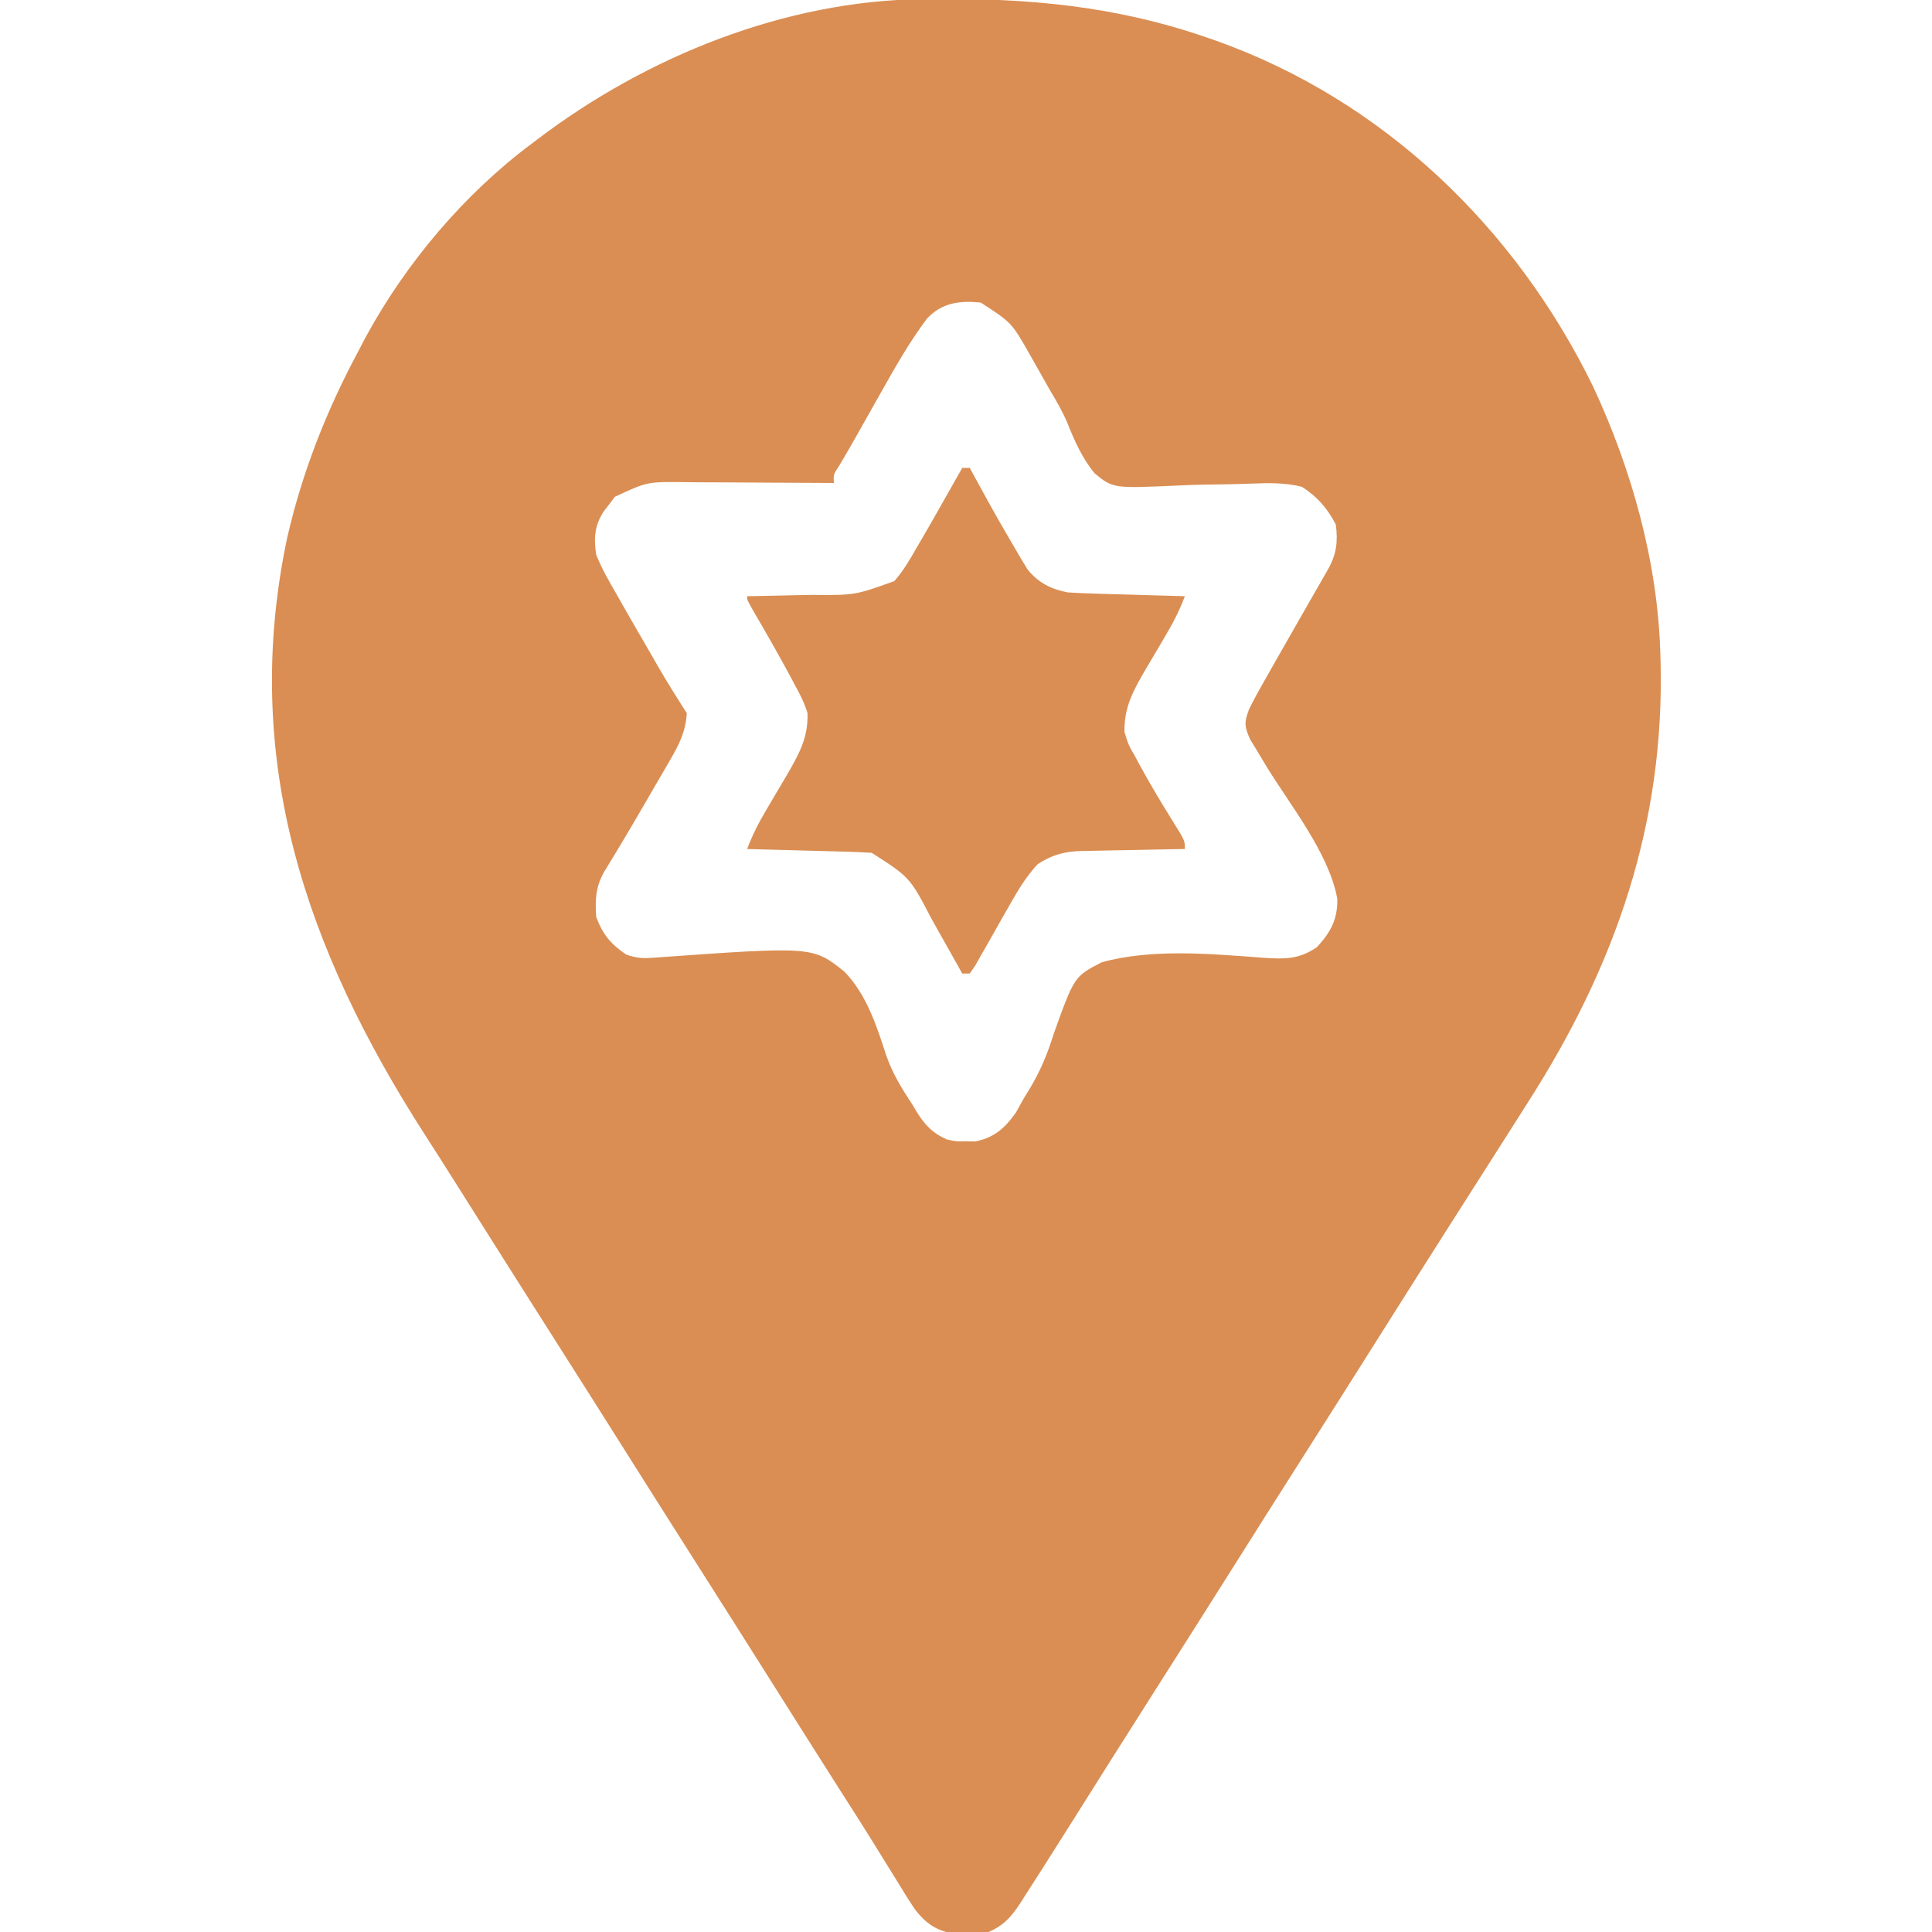 <?xml version="1.0" encoding="UTF-8"?> <svg xmlns="http://www.w3.org/2000/svg" width="512" height="512" viewBox="0 0 512 512" fill="none"><g clip-path="url(#clip0_52_49)"><path d="M244.688 -0.238C245.499 -0.248 246.311 -0.258 247.148 -0.268C272.604 -0.512 295.797 1.6 320 10C320.663 10.229 321.325 10.458 322.008 10.694C366.557 26.484 401.647 60.353 422.204 102.467C432.366 124.249 439.297 148.885 440 173C440.021 173.665 440.041 174.329 440.062 175.014C441.212 218.312 428.102 255.899 405 292C403.847 293.817 402.695 295.635 401.543 297.453C398.629 302.048 395.704 306.636 392.775 311.221C389.804 315.873 386.839 320.53 383.875 325.188C383.003 326.557 383.003 326.557 382.114 327.954C376.387 336.955 370.691 345.976 365 355C358.095 365.949 351.17 376.884 344.216 387.801C338.453 396.852 332.724 405.924 327 415C320.095 425.949 313.17 436.884 306.216 447.801C302.424 453.756 298.644 459.718 294.875 465.688C294.389 466.457 293.903 467.226 293.403 468.019C290.909 471.969 288.421 475.922 285.938 479.879C283.449 483.842 280.949 487.797 278.436 491.744C277.483 493.241 276.532 494.74 275.584 496.24C274.255 498.334 272.911 500.418 271.563 502.5C271.174 503.117 270.785 503.734 270.384 504.37C268.023 507.971 265.974 510.277 262 512C259.098 512.434 259.098 512.434 256.063 512.438C255.064 512.457 254.065 512.476 253.035 512.496C248.273 511.718 245.389 509.815 242.442 505.964C240.723 503.39 239.103 500.773 237.5 498.125C236.263 496.131 235.026 494.138 233.789 492.145C233.162 491.124 232.534 490.104 231.888 489.053C228.933 484.275 225.902 479.546 222.875 474.812C216.067 464.123 209.302 453.406 202.541 442.687C196.713 433.446 190.869 424.215 185 415C178.151 404.247 171.342 393.47 164.541 382.687C158.713 373.446 152.869 364.215 147 355C140.151 344.247 133.342 333.47 126.541 322.687C125.563 321.136 124.584 319.585 123.606 318.034C122.618 316.468 121.63 314.902 120.642 313.335C117.953 309.073 115.247 304.821 112.52 300.582C81.093 251.682 63.732 201.301 76.067 142.703C80.052 125.19 86.523 108.796 95 93C95.603 91.842 96.207 90.685 96.828 89.492C107.519 69.772 123.007 51.414 141 38C141.52 37.605 142.04 37.21 142.576 36.803C171.513 14.902 208.093 0.128 244.688 -0.238ZM245.644 84.457C240.762 90.957 236.847 97.99 232.875 105.062C232.166 106.316 231.456 107.569 230.746 108.822C229.404 111.191 228.068 113.561 226.734 115.934C225.347 118.386 223.936 120.819 222.508 123.246C220.84 125.769 220.84 125.769 221 128C220.417 127.996 219.833 127.991 219.232 127.987C213.132 127.942 207.032 127.912 200.932 127.89C198.658 127.88 196.385 127.866 194.111 127.849C190.835 127.825 187.558 127.813 184.281 127.805C183.273 127.794 182.264 127.784 181.225 127.773C171.508 127.671 171.508 127.671 162.942 131.656C162.486 132.265 162.031 132.873 161.563 133.5C161.09 134.108 160.616 134.717 160.129 135.344C157.57 139.099 157.313 142.575 158 147C159.457 150.676 161.388 154.025 163.375 157.438C164.184 158.871 164.184 158.871 165.009 160.333C166.654 163.234 168.323 166.118 170 169C170.501 169.867 171.002 170.734 171.518 171.627C176.575 180.426 176.575 180.426 182 189C181.717 193.836 180.024 197.214 177.613 201.359C177.274 201.949 176.934 202.538 176.585 203.145C175.503 205.018 174.408 206.884 173.313 208.75C172.596 209.986 171.881 211.223 171.166 212.461C167.558 218.693 163.89 224.886 160.118 231.021C157.834 235.064 157.69 238.425 158 243C159.744 247.682 161.87 250.212 166 253C169.062 254.021 170.609 254.017 173.768 253.761C215.401 250.789 215.401 250.789 223.812 257.533C229.616 263.533 232.293 271.73 234.8 279.523C236.46 284.333 238.886 288.346 241.688 292.562C242.064 293.191 242.441 293.819 242.828 294.467C245.058 298.099 247.088 300.267 251 302C253.454 302.504 253.454 302.504 255.938 302.438C256.751 302.457 257.564 302.476 258.402 302.496C263.469 301.529 266.33 298.954 269.246 294.805C269.984 293.499 270.714 292.189 271.438 290.875C271.879 290.161 272.319 289.447 272.774 288.711C275.638 283.962 277.556 279.438 279.188 274.133C284.69 258.769 284.69 258.769 292 255C305.547 251.305 321.077 252.81 334.928 253.829C340.472 254.188 344.232 254.281 349 251C352.622 247.085 354.519 243.636 354.395 238.184C352.213 226.107 341.875 213.338 335.543 202.977C334.799 201.735 334.056 200.492 333.313 199.25C332.649 198.162 331.985 197.074 331.301 195.953C329.776 192.49 329.688 191.505 331 188C332.322 185.264 333.8 182.635 335.313 180C335.748 179.23 336.183 178.46 336.631 177.666C338.079 175.106 339.539 172.553 341 170C342.099 168.073 343.198 166.146 344.297 164.219C346.839 159.765 349.388 155.315 351.944 150.869C354.18 146.913 354.605 143.507 354 139C351.746 134.659 349.117 131.647 345 129C340.426 127.863 336.077 127.991 331.411 128.17C327.28 128.327 323.149 128.374 319.016 128.431C316.845 128.477 314.675 128.551 312.505 128.655C295.01 129.45 295.01 129.45 290.113 125.464C286.822 121.478 284.82 116.968 282.913 112.199C281.599 109.034 279.921 106.213 278.172 103.266C276.443 100.229 274.718 97.192 273.016 94.141C268.101 85.484 268.101 85.484 259.91 80.188C254.42 79.63 249.648 80.155 245.644 84.457Z" fill="#DA8E53"></path><path d="M255 124C255.66 124 256.32 124 257 124C257.399 124.732 257.399 124.732 257.807 125.478C264.133 137.059 264.133 137.059 270.812 148.438C271.314 149.261 271.815 150.085 272.332 150.934C275.196 154.482 278.591 156.152 283 157C285.388 157.149 287.78 157.248 290.172 157.316C290.854 157.337 291.537 157.358 292.24 157.379C294.41 157.445 296.58 157.504 298.75 157.562C300.225 157.606 301.701 157.649 303.176 157.693C306.784 157.8 310.392 157.902 314 158C312.637 161.647 310.986 164.895 308.996 168.238C308.421 169.224 307.845 170.209 307.252 171.225C306.046 173.276 304.833 175.323 303.611 177.365C300.339 183.002 297.853 187.401 298 194C299.036 197.387 299.036 197.387 300.875 200.562C301.185 201.147 301.495 201.731 301.815 202.333C304.727 207.733 307.909 212.995 311.154 218.201C314 222.797 314 222.797 314 225C313.032 225.015 312.064 225.029 311.066 225.044C307.454 225.102 303.842 225.18 300.23 225.262C298.671 225.296 297.111 225.324 295.552 225.346C293.302 225.38 291.054 225.433 288.805 225.488C288.114 225.495 287.423 225.501 286.711 225.508C282.091 225.646 278.887 226.495 275 229C271.963 232.269 269.805 235.864 267.617 239.738C267.007 240.805 266.398 241.872 265.77 242.971C264.496 245.217 263.225 247.464 261.957 249.713C261.046 251.303 261.046 251.303 260.117 252.926C259.567 253.899 259.016 254.873 258.449 255.876C257.971 256.577 257.493 257.278 257 258C256.34 258 255.68 258 255 258C254.577 257.239 254.154 256.477 253.718 255.693C252.129 252.845 250.529 250.004 248.921 247.166C248.23 245.942 247.543 244.715 246.861 243.486C241.113 232.479 241.113 232.479 231 226C228.489 225.847 226.001 225.743 223.488 225.684C222.76 225.663 222.032 225.642 221.282 225.621C218.959 225.555 216.636 225.496 214.312 225.438C212.736 225.394 211.16 225.351 209.584 225.307C205.723 225.2 201.861 225.098 198 225C199.363 221.353 201.014 218.105 203.004 214.762C203.867 213.283 203.867 213.283 204.748 211.775C205.954 209.724 207.167 207.677 208.389 205.635C211.658 200.002 214.206 195.598 214 189C213.18 186.253 211.959 183.871 210.562 181.375C210.203 180.695 209.843 180.015 209.473 179.314C208.341 177.194 207.177 175.095 206 173C205.614 172.313 205.229 171.627 204.832 170.919C203.068 167.797 201.282 164.691 199.469 161.598C198 159 198 159 198 158C198.897 157.985 199.794 157.971 200.719 157.956C204.081 157.894 207.443 157.82 210.805 157.738C212.254 157.705 213.703 157.676 215.152 157.654C226.531 157.753 226.531 157.753 237 154C239.424 151.221 241.199 148.209 243 145C243.524 144.109 244.049 143.218 244.589 142.3C246.211 139.527 247.797 136.736 249.375 133.938C250.193 132.496 250.193 132.496 251.027 131.025C252.355 128.685 253.679 126.343 255 124Z" fill="#DA8E53"></path></g><defs><clipPath id="clip0_52_49"><rect width="512" height="512" fill="white"></rect></clipPath></defs></svg> 